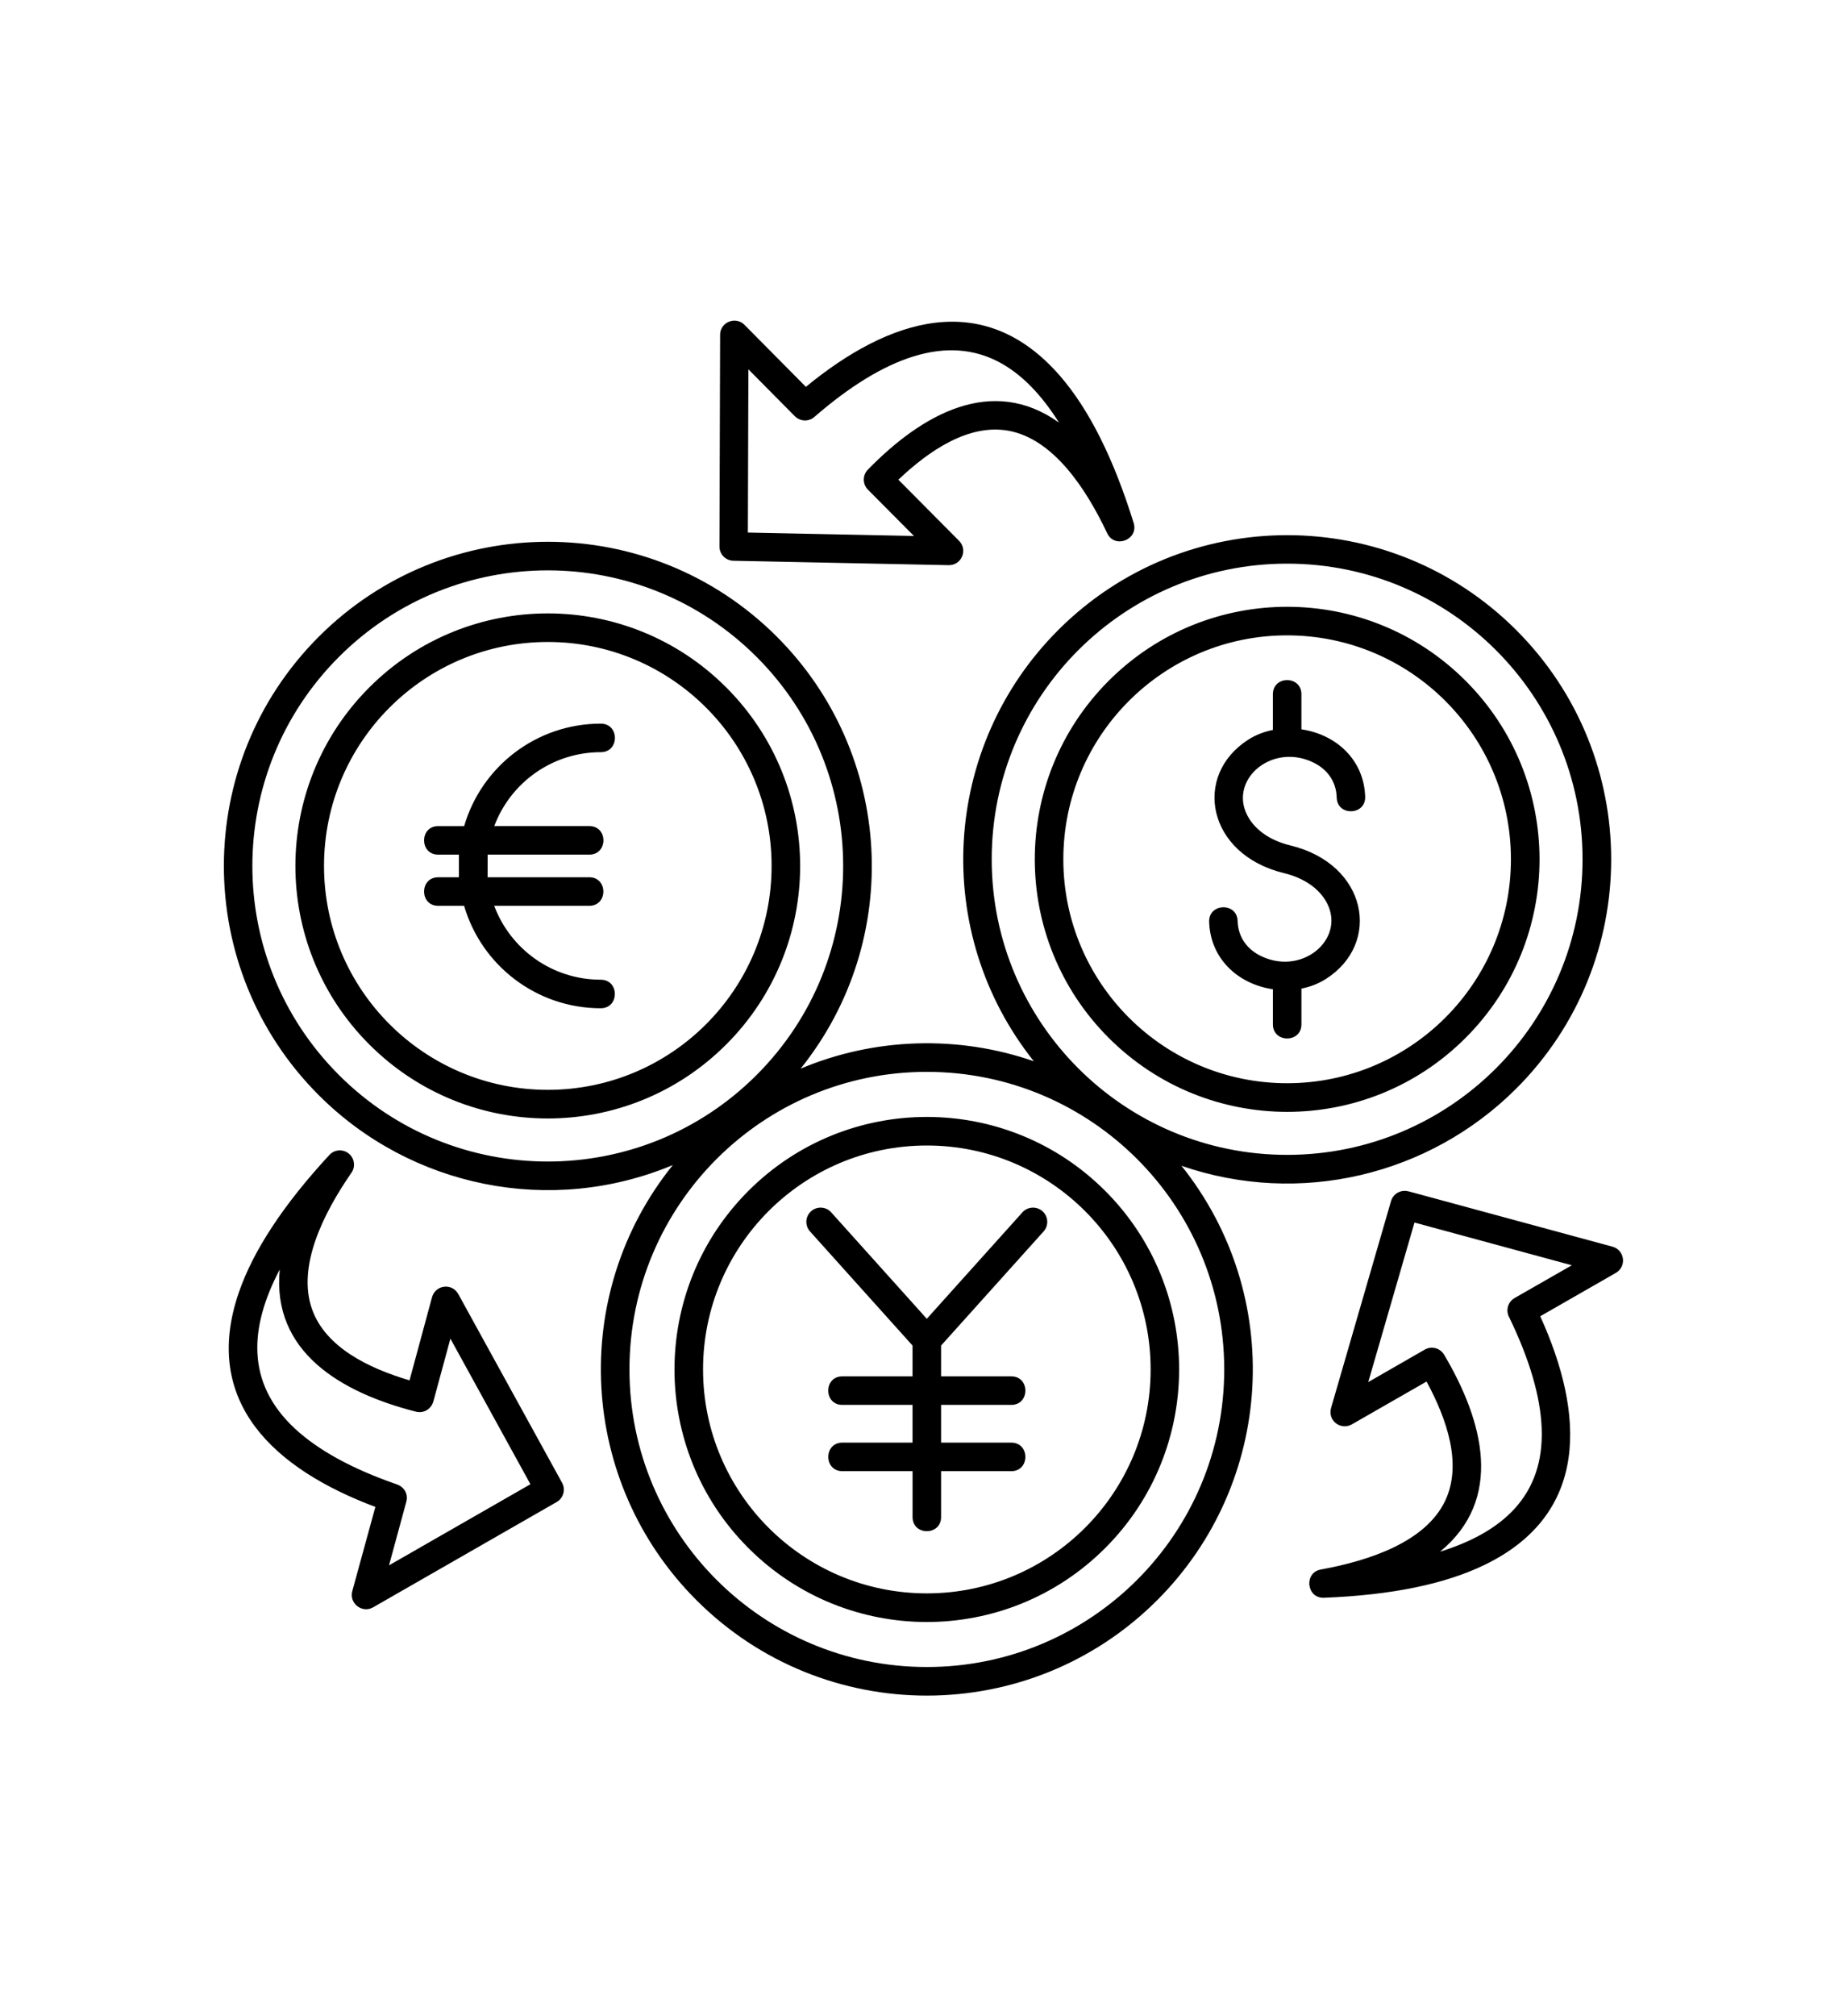 <svg xmlns="http://www.w3.org/2000/svg" version="1.1" viewBox="-5.0 -10.0 110.0 120.0">
<path d="m89.25 41.141c0-9.715-7.875-17.594-17.594-17.594-9.715 0-17.594 7.875-17.594 17.594 0 9.715 7.875 17.594 17.594 17.594s17.594-7.875 17.594-17.594zm-46.254-28.117c4.938-4.062 10.582-5.898 15.137-0.648 1.715 1.977 3.184 4.887 4.383 8.75 0.309 0.996-1.133 1.555-1.578 0.609-1.262-2.672-3.215-5.613-5.875-6.098-2.348-0.426-4.707 1.152-6.559 2.914l3.617 3.641c0.531 0.535 0.152 1.477-0.652 1.445l-12.789-0.262c-0.469-0.008-0.84-0.395-0.832-0.863l0.039-12.582c0-0.758 0.922-1.129 1.449-0.598zm6.41-1.812c-1.816 0.562-3.785 1.766-5.898 3.598-0.332 0.297-0.848 0.285-1.168-0.035l-2.769-2.793-0.031 9.715 9.891 0.203-2.731-2.746c-0.336-0.328-0.34-0.863-0.016-1.199 3.227-3.309 7.394-5.656 11.387-2.801-2.055-3.262-4.793-5.141-8.664-3.941zm37.324 57.129c2.641 5.809 2.957 11.75-3.297 14.789-2.352 1.145-5.543 1.809-9.586 1.965-1.039 0.039-1.207-1.496-0.184-1.68 2.91-0.531 6.254-1.648 7.41-4.102 1.02-2.16 0.105-4.836-1.113-7.086l-4.453 2.551c-0.648 0.371-1.484-0.223-1.219-1.031l3.555-12.258c0.129-0.445 0.59-0.703 1.035-0.582v-0.004l12.156 3.297c0.723 0.195 0.871 1.188 0.176 1.574zm0.086 6.66c-0.074-1.891-0.723-4.098-1.934-6.598-0.223-0.406-0.082-0.918 0.324-1.148l3.406-1.949-9.371-2.543-2.754 9.496 3.367-1.934c0.402-0.23 0.914-0.094 1.152 0.305 2.356 3.981 3.562 8.594-0.242 11.723 3.684-1.145 6.211-3.312 6.051-7.352zm-69.461 4.688c-5.981-2.242-10.398-6.215-8.125-12.781 0.855-2.473 2.641-5.199 5.387-8.168 0.316-0.344 0.852-0.363 1.195-0.047 0.312 0.289 0.359 0.762 0.121 1.102-1.68 2.43-3.258 5.59-2.344 8.141 0.805 2.246 3.348 3.496 5.801 4.219l1.34-4.949c0.199-0.734 1.203-0.871 1.574-0.168l6.172 11.215c0.223 0.406 0.078 0.914-0.324 1.145l-10.93 6.266c-0.656 0.375-1.438-0.234-1.242-0.961zm-4.777-4.648c1.387 1.281 3.394 2.379 6.008 3.289 0.488 0.148 0.738 0.594 0.613 1.047l-1.031 3.789 8.422-4.828-4.766-8.664-1.008 3.711c-0.125 0.484-0.582 0.75-1.039 0.637-4.481-1.141-8.594-3.566-8.117-8.465-1.797 3.418-2.051 6.738 0.918 9.484zm28.375-33.504c0-7.359-5.969-13.328-13.328-13.328s-13.328 5.965-13.328 13.328c0 7.359 5.969 13.328 13.328 13.328s13.328-5.965 13.328-13.328zm-2.703-10.625c5.871 5.871 5.871 15.383 0 21.254-5.871 5.871-15.383 5.871-21.254 0-5.871-5.867-5.871-15.383 0-21.254s15.387-5.871 21.254 0zm25.277 40.594c0 7.359-5.969 13.328-13.328 13.328s-13.328-5.969-13.328-13.328 5.965-13.328 13.328-13.328c7.359 0 13.328 5.969 13.328 13.328zm-2.703-10.625c5.867 5.871 5.867 15.383 0 21.254-5.871 5.871-15.383 5.871-21.254 0-5.867-5.867-5.867-15.383 0-21.254 5.871-5.871 15.387-5.871 21.254 0zm-15.656 16.68h4.18v2.731c0 1.121 1.699 1.121 1.699 0v-2.731h4.18c1.121 0 1.121-1.699 0-1.699h-4.18v-2.246h4.18c1.121 0 1.121-1.699 0-1.699h-4.18v-1.832l6.106-6.793c0.312-0.348 0.285-0.887-0.062-1.199s-0.887-0.285-1.199 0.062l-5.695 6.336-5.695-6.336c-0.312-0.348-0.852-0.375-1.199-0.062-0.348 0.312-0.375 0.852-0.062 1.199l6.106 6.793v1.832h-4.18c-1.121 0-1.121 1.699 0 1.699h4.18v2.246h-4.18c-1.117 0-1.117 1.699 0.004 1.699zm22.742-6.055c0 9.781-7.93 17.711-17.711 17.711s-17.711-7.93-17.711-17.711 7.93-17.711 17.711-17.711 17.711 7.93 17.711 17.711zm-2.547-12.121c6.18 7.723 5.551 18.855-1.438 25.848-7.582 7.582-19.871 7.582-27.453 0-7.004-7.004-7.617-18.172-1.402-25.891-7.262 3.039-15.59 1.336-21.086-4.16-7.535-7.535-7.535-19.75 0-27.285 7.535-7.535 19.75-7.535 27.285 0 6.953 6.953 7.57 18.035 1.414 25.707 4.391-1.848 9.367-2.008 13.887-0.441-6.121-7.676-5.488-18.723 1.449-25.66 7.535-7.535 19.75-7.535 27.285 0 7.535 7.535 7.535 19.75 0 27.285-5.176 5.172-12.902 7.027-19.941 4.598zm-25.301-5.406c6.871-6.871 6.871-18.008 0-24.879s-18.008-6.871-24.879 0-6.871 18.008 0 24.879c6.871 6.871 18.012 6.871 24.879 0zm-18.965-10.066c-1.121 0-1.121-1.699 0-1.699h1.234v-1.348h-1.234c-1.121 0-1.121-1.699 0-1.699h1.547c1.039-3.566 4.324-6.098 8.137-6.098 1.121 0 1.121 1.699 0 1.699-2.867 0-5.367 1.793-6.344 4.398h5.66c1.121 0 1.121 1.699 0 1.699h-6.055l-0.004 1.348h6.055c1.121 0 1.121 1.699 0 1.699h-5.66c0.977 2.606 3.477 4.398 6.344 4.398 1.121 0 1.121 1.699 0 1.699-3.812 0-7.098-2.535-8.137-6.098zm49.711-12.594c0-1.121 1.699-1.121 1.699 0v2.09c2.066 0.301 3.731 1.809 3.797 4.016 0.031 1.113-1.664 1.164-1.695 0.047-0.027-0.98-0.582-1.715-1.441-2.113-2.527-1.18-5.148 1.199-3.762 3.383 0.445 0.699 1.266 1.293 2.449 1.578 4.582 1.113 5.453 5.82 2.106 7.949-0.438 0.277-0.934 0.469-1.453 0.57v2.129c0 1.121-1.699 1.121-1.699 0v-2.09c-2.066-0.301-3.731-1.809-3.797-4.019-0.031-1.113 1.664-1.164 1.695-0.047 0.027 0.98 0.582 1.715 1.441 2.113 2.527 1.18 5.148-1.199 3.762-3.383-0.445-0.699-1.266-1.293-2.449-1.578-4.582-1.113-5.453-5.824-2.106-7.949 0.438-0.277 0.934-0.469 1.453-0.57zm14.176 9.824c0 7.359-5.969 13.328-13.328 13.328s-13.328-5.969-13.328-13.328 5.969-13.328 13.328-13.328c7.363 0.004 13.328 5.969 13.328 13.328zm-2.699-10.625c5.871 5.871 5.871 15.383 0 21.254-5.867 5.871-15.383 5.871-21.254 0-5.871-5.867-5.871-15.383 0-21.254s15.383-5.871 21.254 0z" fill-rule="evenodd"/>
</svg>
